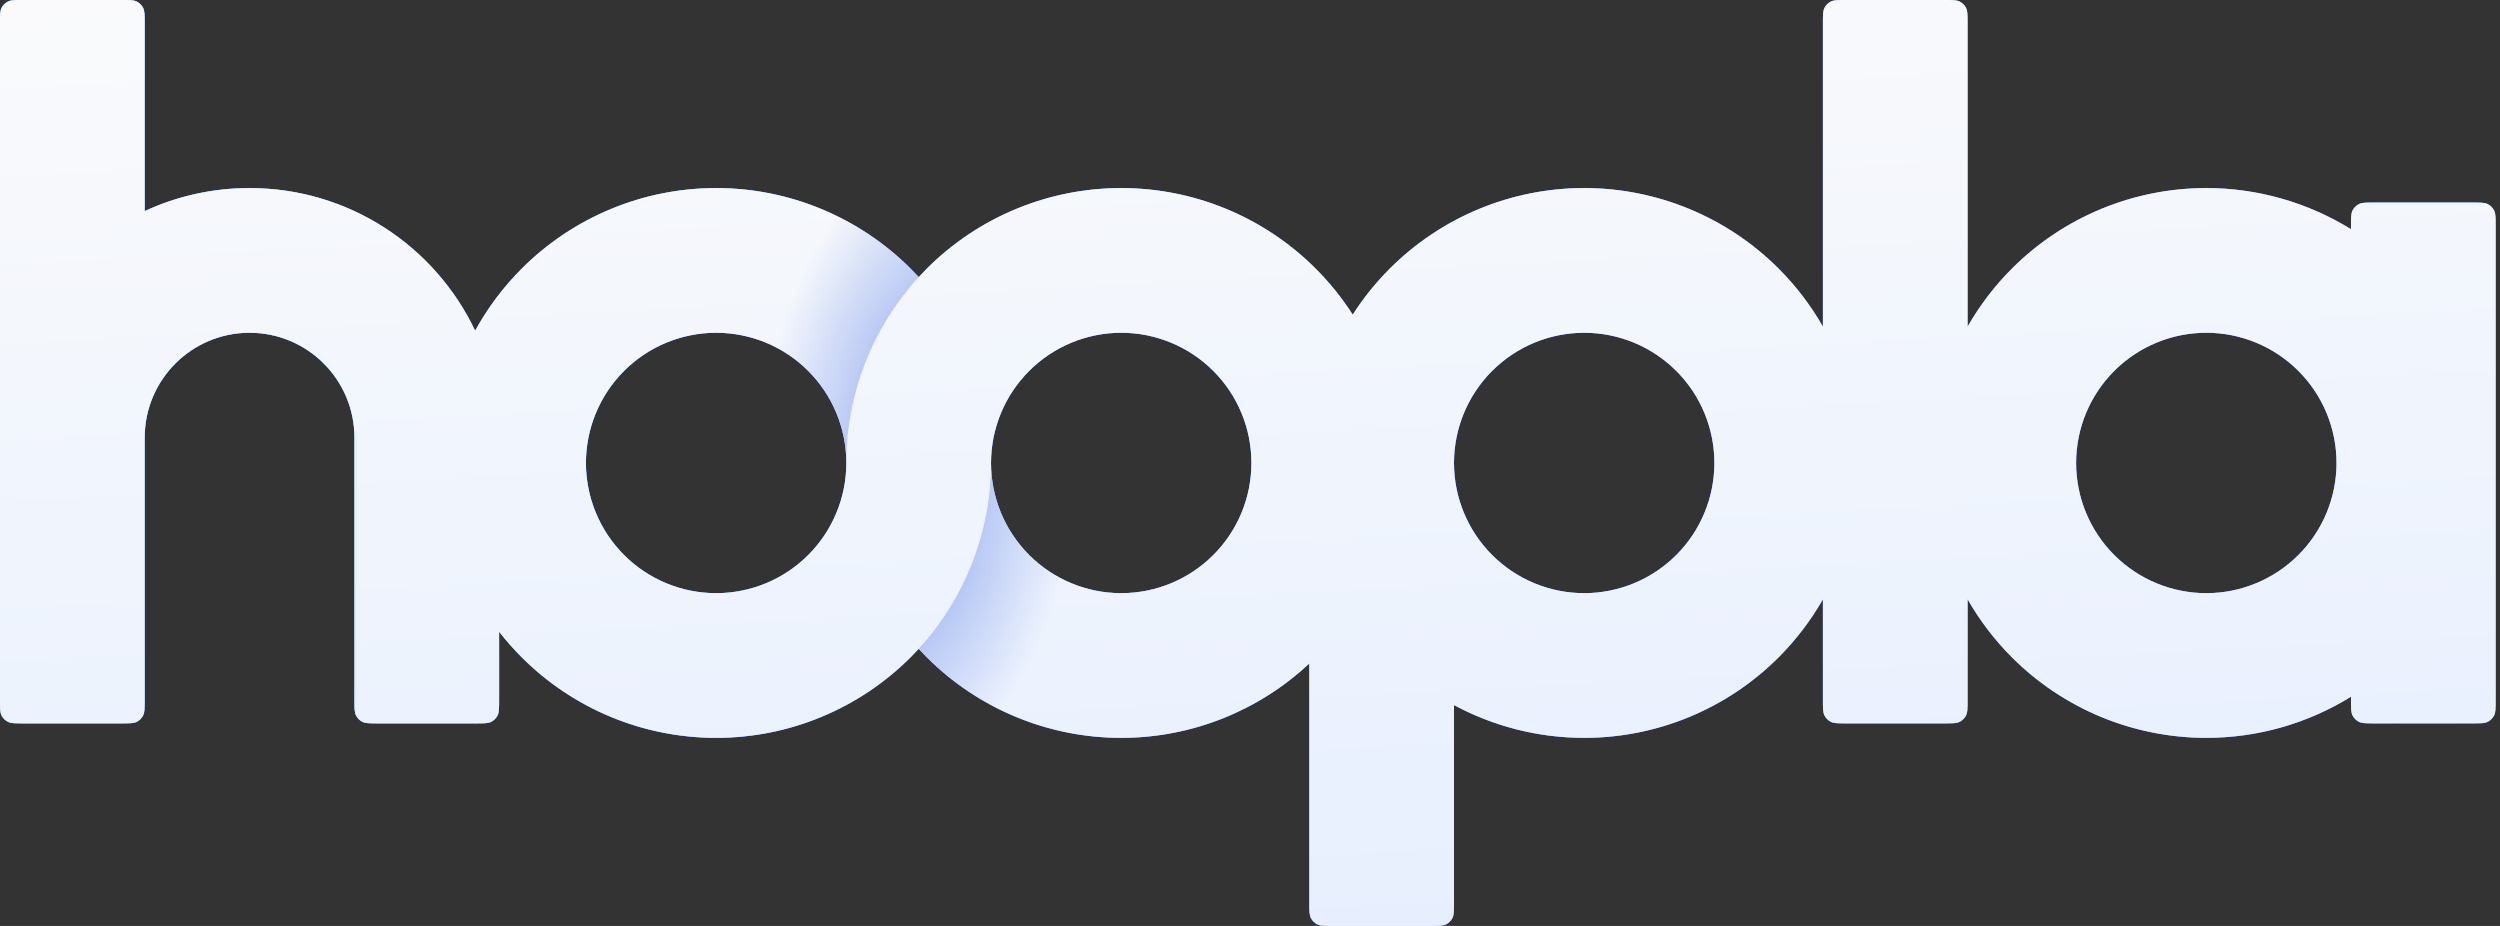<svg width="108" height="40" viewBox="0 0 108 40" fill="none" xmlns="http://www.w3.org/2000/svg">
<rect x="0" y="0" width="108" height="40" fill="#333333" stroke="none"/>
<g clip-path="url(#clip0_3309_1694)">
<path fill-rule="evenodd" clip-rule="evenodd" d="M0.068 0.341C0 0.475 0 0.65 0 1V18.906V29.062V30.25C0 30.6 0 30.775 0.068 30.909C0.128 31.026 0.224 31.122 0.341 31.182C0.475 31.25 0.65 31.25 1 31.25H5.25C5.6 31.25 5.775 31.25 5.909 31.182C6.026 31.122 6.122 31.026 6.182 30.909C6.25 30.775 6.25 30.6 6.25 30.25V29.062V18.906C6.25 16.404 8.279 14.375 10.781 14.375C13.284 14.375 15.312 16.404 15.312 18.906V21.625V29.062V30.25C15.312 30.6 15.312 30.775 15.381 30.909C15.441 31.026 15.536 31.122 15.654 31.182C15.787 31.25 15.963 31.25 16.312 31.25H20.562C20.913 31.25 21.088 31.25 21.221 31.182C21.339 31.122 21.434 31.026 21.494 30.909C21.562 30.775 21.562 30.6 21.562 30.25V29.062V27.289C21.865 27.677 22.191 28.047 22.541 28.397C23.643 29.5 24.952 30.374 26.393 30.971C27.834 31.568 29.378 31.875 30.938 31.875C32.497 31.875 34.041 31.568 35.482 30.971C36.922 30.374 38.232 29.5 39.334 28.397C39.455 28.276 39.572 28.154 39.688 28.028C39.802 28.153 39.92 28.276 40.041 28.397C42.267 30.624 45.288 31.875 48.438 31.875C51.461 31.875 54.365 30.722 56.562 28.66V39C56.562 39.35 56.562 39.525 56.631 39.659C56.691 39.776 56.786 39.872 56.904 39.932C57.038 40 57.212 40 57.562 40H61.812C62.163 40 62.337 40 62.471 39.932C62.589 39.872 62.684 39.776 62.744 39.659C62.812 39.525 62.812 39.35 62.812 39V30.458C64.526 31.38 66.456 31.875 68.438 31.875C71.587 31.875 74.608 30.624 76.834 28.397C77.588 27.643 78.23 26.798 78.75 25.888V30.25C78.75 30.6 78.75 30.775 78.818 30.909C78.878 31.026 78.974 31.122 79.091 31.182C79.225 31.25 79.4 31.25 79.75 31.25H84C84.35 31.25 84.525 31.25 84.659 31.182C84.776 31.122 84.872 31.026 84.932 30.909C85 30.775 85 30.6 85 30.25V25.888C85.52 26.798 86.162 27.643 86.916 28.397C89.142 30.624 92.163 31.875 95.312 31.875C97.538 31.875 99.7 31.25 101.563 30.097V30.25C101.563 30.6 101.563 30.775 101.631 30.909C101.691 31.026 101.786 31.122 101.904 31.182C102.038 31.25 102.213 31.25 102.563 31.25H106.813C107.163 31.25 107.338 31.25 107.471 31.182C107.589 31.122 107.684 31.026 107.744 30.909C107.813 30.775 107.813 30.6 107.813 30.25V9.75C107.813 9.4 107.813 9.225 107.744 9.091C107.684 8.974 107.589 8.878 107.471 8.818C107.338 8.75 107.163 8.75 106.813 8.75H102.563C102.213 8.75 102.038 8.75 101.904 8.818C101.786 8.878 101.691 8.974 101.631 9.091C101.563 9.225 101.563 9.4 101.563 9.75V9.903C99.7 8.75 97.538 8.125 95.312 8.125C92.163 8.125 89.142 9.376 86.916 11.603C86.162 12.357 85.52 13.202 85 14.112V1C85 0.65 85 0.475 84.932 0.341C84.872 0.224 84.776 0.128 84.659 0.068C84.525 0 84.35 0 84 0H79.75C79.4 0 79.225 0 79.091 0.068C78.974 0.128 78.878 0.224 78.818 0.341C78.75 0.475 78.75 0.65 78.75 1V14.112C78.23 13.202 77.588 12.357 76.834 11.603C74.608 9.376 71.587 8.125 68.438 8.125C65.288 8.125 62.267 9.376 60.041 11.603C59.431 12.212 58.895 12.881 58.438 13.596C57.98 12.881 57.444 12.212 56.834 11.603C54.608 9.376 51.587 8.125 48.438 8.125C45.288 8.125 42.267 9.376 40.041 11.603C39.92 11.724 39.802 11.847 39.688 11.972C39.572 11.846 39.455 11.724 39.334 11.603C38.232 10.5 36.922 9.626 35.482 9.029C34.041 8.432 32.497 8.125 30.938 8.125C29.378 8.125 27.834 8.432 26.393 9.029C24.952 9.626 23.643 10.5 22.541 11.603C21.744 12.4 21.066 13.304 20.526 14.288C18.797 10.645 15.083 8.125 10.781 8.125C9.163 8.125 7.628 8.482 6.25 9.121V1C6.25 0.65 6.25 0.475 6.182 0.341C6.122 0.224 6.026 0.128 5.909 0.068C5.775 0 5.6 0 5.25 0H1C0.65 0 0.475 0 0.341 0.068C0.224 0.128 0.128 0.224 0.068 0.341ZM64.46 16.023C65.515 14.968 66.946 14.375 68.438 14.375C69.929 14.375 71.36 14.968 72.415 16.023C73.47 17.077 74.062 18.508 74.062 20C74.062 21.492 73.47 22.923 72.415 23.977C71.36 25.032 69.929 25.625 68.438 25.625C66.946 25.625 65.515 25.032 64.46 23.977C63.405 22.923 62.812 21.492 62.812 20C62.812 18.508 63.405 17.077 64.46 16.023ZM95.312 14.375C93.821 14.375 92.39 14.968 91.335 16.023C90.28 17.077 89.688 18.508 89.688 20C89.688 21.492 90.28 22.923 91.335 23.977C92.39 25.032 93.821 25.625 95.312 25.625C96.804 25.625 98.235 25.032 99.29 23.977C100.345 22.923 100.938 21.492 100.938 20C100.938 18.508 100.345 17.077 99.29 16.023C98.235 14.968 96.804 14.375 95.312 14.375ZM48.438 14.375C46.946 14.375 45.515 14.968 44.46 16.023C43.405 17.077 42.812 18.508 42.812 20C42.812 21.492 43.405 22.923 44.46 23.977C45.515 25.032 46.946 25.625 48.438 25.625C49.929 25.625 51.36 25.032 52.415 23.977C53.47 22.923 54.062 21.492 54.062 20C54.062 18.508 53.47 17.077 52.415 16.023C51.36 14.968 49.929 14.375 48.438 14.375ZM28.785 14.803C29.467 14.521 30.199 14.375 30.938 14.375C31.676 14.375 32.407 14.521 33.09 14.803C33.773 15.086 34.392 15.5 34.915 16.023C35.437 16.545 35.852 17.165 36.134 17.847C36.417 18.53 36.562 19.261 36.562 20C36.562 20.739 36.417 21.47 36.134 22.153C35.852 22.835 35.437 23.455 34.915 23.977C34.392 24.5 33.773 24.914 33.09 25.197C32.407 25.48 31.676 25.625 30.938 25.625C30.199 25.625 29.467 25.48 28.785 25.197C28.102 24.914 27.482 24.5 26.96 23.977C26.438 23.455 26.023 22.835 25.741 22.153C25.458 21.47 25.312 20.739 25.312 20C25.312 19.261 25.458 18.53 25.741 17.847C26.023 17.165 26.438 16.545 26.96 16.023C27.482 15.5 28.102 15.086 28.785 14.803Z" fill="#2050DD"/>
<path fill-rule="evenodd" clip-rule="evenodd" d="M0.068 0.341C0 0.475 0 0.65 0 1V18.906V29.062V30.25C0 30.6 0 30.775 0.068 30.909C0.128 31.026 0.224 31.122 0.341 31.182C0.475 31.25 0.65 31.25 1 31.25H5.25C5.6 31.25 5.775 31.25 5.909 31.182C6.026 31.122 6.122 31.026 6.182 30.909C6.25 30.775 6.25 30.6 6.25 30.25V29.062V18.906C6.25 16.404 8.279 14.375 10.781 14.375C13.284 14.375 15.312 16.404 15.312 18.906V21.625V29.062V30.25C15.312 30.6 15.312 30.775 15.381 30.909C15.441 31.026 15.536 31.122 15.654 31.182C15.787 31.25 15.963 31.25 16.312 31.25H20.562C20.913 31.25 21.088 31.25 21.221 31.182C21.339 31.122 21.434 31.026 21.494 30.909C21.562 30.775 21.562 30.6 21.562 30.25V29.062V27.289C21.865 27.677 22.191 28.047 22.541 28.397C23.643 29.5 24.952 30.374 26.393 30.971C27.834 31.568 29.378 31.875 30.938 31.875C32.497 31.875 34.041 31.568 35.482 30.971C36.922 30.374 38.232 29.5 39.334 28.397C39.455 28.276 39.572 28.154 39.688 28.028C39.802 28.153 39.92 28.276 40.041 28.397C42.267 30.624 45.288 31.875 48.438 31.875C51.461 31.875 54.365 30.722 56.562 28.66V39C56.562 39.35 56.562 39.525 56.631 39.659C56.691 39.776 56.786 39.872 56.904 39.932C57.038 40 57.212 40 57.562 40H61.812C62.163 40 62.337 40 62.471 39.932C62.589 39.872 62.684 39.776 62.744 39.659C62.812 39.525 62.812 39.35 62.812 39V30.458C64.526 31.38 66.456 31.875 68.438 31.875C71.587 31.875 74.608 30.624 76.834 28.397C77.588 27.643 78.23 26.798 78.75 25.888V30.25C78.75 30.6 78.75 30.775 78.818 30.909C78.878 31.026 78.974 31.122 79.091 31.182C79.225 31.25 79.4 31.25 79.75 31.25H84C84.35 31.25 84.525 31.25 84.659 31.182C84.776 31.122 84.872 31.026 84.932 30.909C85 30.775 85 30.6 85 30.25V25.888C85.52 26.798 86.162 27.643 86.916 28.397C89.142 30.624 92.163 31.875 95.312 31.875C97.538 31.875 99.7 31.25 101.563 30.097V30.25C101.563 30.6 101.563 30.775 101.631 30.909C101.691 31.026 101.786 31.122 101.904 31.182C102.038 31.25 102.213 31.25 102.563 31.25H106.813C107.163 31.25 107.338 31.25 107.471 31.182C107.589 31.122 107.684 31.026 107.744 30.909C107.813 30.775 107.813 30.6 107.813 30.25V9.75C107.813 9.4 107.813 9.225 107.744 9.091C107.684 8.974 107.589 8.878 107.471 8.818C107.338 8.75 107.163 8.75 106.813 8.75H102.563C102.213 8.75 102.038 8.75 101.904 8.818C101.786 8.878 101.691 8.974 101.631 9.091C101.563 9.225 101.563 9.4 101.563 9.75V9.903C99.7 8.75 97.538 8.125 95.312 8.125C92.163 8.125 89.142 9.376 86.916 11.603C86.162 12.357 85.52 13.202 85 14.112V1C85 0.65 85 0.475 84.932 0.341C84.872 0.224 84.776 0.128 84.659 0.068C84.525 0 84.35 0 84 0H79.75C79.4 0 79.225 0 79.091 0.068C78.974 0.128 78.878 0.224 78.818 0.341C78.75 0.475 78.75 0.65 78.75 1V14.112C78.23 13.202 77.588 12.357 76.834 11.603C74.608 9.376 71.587 8.125 68.438 8.125C65.288 8.125 62.267 9.376 60.041 11.603C59.431 12.212 58.895 12.881 58.438 13.596C57.98 12.881 57.444 12.212 56.834 11.603C54.608 9.376 51.587 8.125 48.438 8.125C45.288 8.125 42.267 9.376 40.041 11.603C39.92 11.724 39.802 11.847 39.688 11.972C39.572 11.846 39.455 11.724 39.334 11.603C38.232 10.5 36.922 9.626 35.482 9.029C34.041 8.432 32.497 8.125 30.938 8.125C29.378 8.125 27.834 8.432 26.393 9.029C24.952 9.626 23.643 10.5 22.541 11.603C21.744 12.4 21.066 13.304 20.526 14.288C18.797 10.645 15.083 8.125 10.781 8.125C9.163 8.125 7.628 8.482 6.25 9.121V1C6.25 0.65 6.25 0.475 6.182 0.341C6.122 0.224 6.026 0.128 5.909 0.068C5.775 0 5.6 0 5.25 0H1C0.65 0 0.475 0 0.341 0.068C0.224 0.128 0.128 0.224 0.068 0.341ZM64.46 16.023C65.515 14.968 66.946 14.375 68.438 14.375C69.929 14.375 71.36 14.968 72.415 16.023C73.47 17.077 74.062 18.508 74.062 20C74.062 21.492 73.47 22.923 72.415 23.977C71.36 25.032 69.929 25.625 68.438 25.625C66.946 25.625 65.515 25.032 64.46 23.977C63.405 22.923 62.812 21.492 62.812 20C62.812 18.508 63.405 17.077 64.46 16.023ZM95.312 14.375C93.821 14.375 92.39 14.968 91.335 16.023C90.28 17.077 89.688 18.508 89.688 20C89.688 21.492 90.28 22.923 91.335 23.977C92.39 25.032 93.821 25.625 95.312 25.625C96.804 25.625 98.235 25.032 99.29 23.977C100.345 22.923 100.938 21.492 100.938 20C100.938 18.508 100.345 17.077 99.29 16.023C98.235 14.968 96.804 14.375 95.312 14.375ZM48.438 14.375C46.946 14.375 45.515 14.968 44.46 16.023C43.405 17.077 42.812 18.508 42.812 20C42.812 21.492 43.405 22.923 44.46 23.977C45.515 25.032 46.946 25.625 48.438 25.625C49.929 25.625 51.36 25.032 52.415 23.977C53.47 22.923 54.062 21.492 54.062 20C54.062 18.508 53.47 17.077 52.415 16.023C51.36 14.968 49.929 14.375 48.438 14.375ZM28.785 14.803C29.467 14.521 30.199 14.375 30.938 14.375C31.676 14.375 32.407 14.521 33.09 14.803C33.773 15.086 34.392 15.5 34.915 16.023C35.437 16.545 35.852 17.165 36.134 17.847C36.417 18.53 36.562 19.261 36.562 20C36.562 20.739 36.417 21.47 36.134 22.153C35.852 22.835 35.437 23.455 34.915 23.977C34.392 24.5 33.773 24.914 33.09 25.197C32.407 25.48 31.676 25.625 30.938 25.625C30.199 25.625 29.467 25.48 28.785 25.197C28.102 24.914 27.482 24.5 26.96 23.977C26.438 23.455 26.023 22.835 25.741 22.153C25.458 21.47 25.312 20.739 25.312 20C25.312 19.261 25.458 18.53 25.741 17.847C26.023 17.165 26.438 16.545 26.96 16.023C27.482 15.5 28.102 15.086 28.785 14.803Z" fill="url(#paint0_linear_3309_1694)"/>
<path fill-rule="evenodd" clip-rule="evenodd" d="M0.068 0.341C0 0.475 0 0.65 0 1V18.906V29.062V30.25C0 30.6 0 30.775 0.068 30.909C0.128 31.026 0.224 31.122 0.341 31.182C0.475 31.25 0.65 31.25 1 31.25H5.25C5.6 31.25 5.775 31.25 5.909 31.182C6.026 31.122 6.122 31.026 6.182 30.909C6.25 30.775 6.25 30.6 6.25 30.25V29.062V18.906C6.25 16.404 8.279 14.375 10.781 14.375C13.284 14.375 15.312 16.404 15.312 18.906V21.625V29.062V30.25C15.312 30.6 15.312 30.775 15.381 30.909C15.441 31.026 15.536 31.122 15.654 31.182C15.787 31.25 15.963 31.25 16.312 31.25H20.562C20.913 31.25 21.088 31.25 21.221 31.182C21.339 31.122 21.434 31.026 21.494 30.909C21.562 30.775 21.562 30.6 21.562 30.25V29.062V27.289C21.865 27.677 22.191 28.047 22.541 28.397C23.643 29.5 24.952 30.374 26.393 30.971C27.834 31.568 29.378 31.875 30.938 31.875C32.497 31.875 34.041 31.568 35.482 30.971C36.922 30.374 38.232 29.5 39.334 28.397C39.455 28.276 39.572 28.154 39.688 28.028C39.802 28.153 39.92 28.276 40.041 28.397C42.267 30.624 45.288 31.875 48.438 31.875C51.461 31.875 54.365 30.722 56.562 28.66V39C56.562 39.35 56.562 39.525 56.631 39.659C56.691 39.776 56.786 39.872 56.904 39.932C57.038 40 57.212 40 57.562 40H61.812C62.163 40 62.337 40 62.471 39.932C62.589 39.872 62.684 39.776 62.744 39.659C62.812 39.525 62.812 39.35 62.812 39V30.458C64.526 31.38 66.456 31.875 68.438 31.875C71.587 31.875 74.608 30.624 76.834 28.397C77.588 27.643 78.23 26.798 78.75 25.888V30.25C78.75 30.6 78.75 30.775 78.818 30.909C78.878 31.026 78.974 31.122 79.091 31.182C79.225 31.25 79.4 31.25 79.75 31.25H84C84.35 31.25 84.525 31.25 84.659 31.182C84.776 31.122 84.872 31.026 84.932 30.909C85 30.775 85 30.6 85 30.25V25.888C85.52 26.798 86.162 27.643 86.916 28.397C89.142 30.624 92.163 31.875 95.312 31.875C97.538 31.875 99.7 31.25 101.563 30.097V30.25C101.563 30.6 101.563 30.775 101.631 30.909C101.691 31.026 101.786 31.122 101.904 31.182C102.038 31.25 102.213 31.25 102.563 31.25H106.813C107.163 31.25 107.338 31.25 107.471 31.182C107.589 31.122 107.684 31.026 107.744 30.909C107.813 30.775 107.813 30.6 107.813 30.25V9.75C107.813 9.4 107.813 9.225 107.744 9.091C107.684 8.974 107.589 8.878 107.471 8.818C107.338 8.75 107.163 8.75 106.813 8.75H102.563C102.213 8.75 102.038 8.75 101.904 8.818C101.786 8.878 101.691 8.974 101.631 9.091C101.563 9.225 101.563 9.4 101.563 9.75V9.903C99.7 8.75 97.538 8.125 95.312 8.125C92.163 8.125 89.142 9.376 86.916 11.603C86.162 12.357 85.52 13.202 85 14.112V1C85 0.65 85 0.475 84.932 0.341C84.872 0.224 84.776 0.128 84.659 0.068C84.525 0 84.35 0 84 0H79.75C79.4 0 79.225 0 79.091 0.068C78.974 0.128 78.878 0.224 78.818 0.341C78.75 0.475 78.75 0.65 78.75 1V14.112C78.23 13.202 77.588 12.357 76.834 11.603C74.608 9.376 71.587 8.125 68.438 8.125C65.288 8.125 62.267 9.376 60.041 11.603C59.431 12.212 58.895 12.881 58.438 13.596C57.98 12.881 57.444 12.212 56.834 11.603C54.608 9.376 51.587 8.125 48.438 8.125C45.288 8.125 42.267 9.376 40.041 11.603C39.92 11.724 39.802 11.847 39.688 11.972C39.572 11.846 39.455 11.724 39.334 11.603C38.232 10.5 36.922 9.626 35.482 9.029C34.041 8.432 32.497 8.125 30.938 8.125C29.378 8.125 27.834 8.432 26.393 9.029C24.952 9.626 23.643 10.5 22.541 11.603C21.744 12.4 21.066 13.304 20.526 14.288C18.797 10.645 15.083 8.125 10.781 8.125C9.163 8.125 7.628 8.482 6.25 9.121V1C6.25 0.65 6.25 0.475 6.182 0.341C6.122 0.224 6.026 0.128 5.909 0.068C5.775 0 5.6 0 5.25 0H1C0.65 0 0.475 0 0.341 0.068C0.224 0.128 0.128 0.224 0.068 0.341ZM64.46 16.023C65.515 14.968 66.946 14.375 68.438 14.375C69.929 14.375 71.36 14.968 72.415 16.023C73.47 17.077 74.062 18.508 74.062 20C74.062 21.492 73.47 22.923 72.415 23.977C71.36 25.032 69.929 25.625 68.438 25.625C66.946 25.625 65.515 25.032 64.46 23.977C63.405 22.923 62.812 21.492 62.812 20C62.812 18.508 63.405 17.077 64.46 16.023ZM95.312 14.375C93.821 14.375 92.39 14.968 91.335 16.023C90.28 17.077 89.688 18.508 89.688 20C89.688 21.492 90.28 22.923 91.335 23.977C92.39 25.032 93.821 25.625 95.312 25.625C96.804 25.625 98.235 25.032 99.29 23.977C100.345 22.923 100.938 21.492 100.938 20C100.938 18.508 100.345 17.077 99.29 16.023C98.235 14.968 96.804 14.375 95.312 14.375ZM48.438 14.375C46.946 14.375 45.515 14.968 44.46 16.023C43.405 17.077 42.812 18.508 42.812 20C42.812 21.492 43.405 22.923 44.46 23.977C45.515 25.032 46.946 25.625 48.438 25.625C49.929 25.625 51.36 25.032 52.415 23.977C53.47 22.923 54.062 21.492 54.062 20C54.062 18.508 53.47 17.077 52.415 16.023C51.36 14.968 49.929 14.375 48.438 14.375ZM28.785 14.803C29.467 14.521 30.199 14.375 30.938 14.375C31.676 14.375 32.407 14.521 33.09 14.803C33.773 15.086 34.392 15.5 34.915 16.023C35.437 16.545 35.852 17.165 36.134 17.847C36.417 18.53 36.562 19.261 36.562 20C36.562 20.739 36.417 21.47 36.134 22.153C35.852 22.835 35.437 23.455 34.915 23.977C34.392 24.5 33.773 24.914 33.09 25.197C32.407 25.48 31.676 25.625 30.938 25.625C30.199 25.625 29.467 25.48 28.785 25.197C28.102 24.914 27.482 24.5 26.96 23.977C26.438 23.455 26.023 22.835 25.741 22.153C25.458 21.47 25.312 20.739 25.312 20C25.312 19.261 25.458 18.53 25.741 17.847C26.023 17.165 26.438 16.545 26.96 16.023C27.482 15.5 28.102 15.086 28.785 14.803Z" fill="url(#paint1_linear_3309_1694)"/>
<path fill-rule="evenodd" clip-rule="evenodd" d="M0.068 0.341C0 0.475 0 0.65 0 1V18.906V29.062V30.25C0 30.6 0 30.775 0.068 30.909C0.128 31.026 0.224 31.122 0.341 31.182C0.475 31.25 0.65 31.25 1 31.25H5.25C5.6 31.25 5.775 31.25 5.909 31.182C6.026 31.122 6.122 31.026 6.182 30.909C6.25 30.775 6.25 30.6 6.25 30.25V29.062V18.906C6.25 16.404 8.279 14.375 10.781 14.375C13.284 14.375 15.312 16.404 15.312 18.906V21.625V29.062V30.25C15.312 30.6 15.312 30.775 15.381 30.909C15.441 31.026 15.536 31.122 15.654 31.182C15.787 31.25 15.963 31.25 16.312 31.25H20.562C20.913 31.25 21.088 31.25 21.221 31.182C21.339 31.122 21.434 31.026 21.494 30.909C21.562 30.775 21.562 30.6 21.562 30.25V29.062V27.289C21.865 27.677 22.191 28.047 22.541 28.397C23.643 29.5 24.952 30.374 26.393 30.971C27.834 31.568 29.378 31.875 30.938 31.875C32.497 31.875 34.041 31.568 35.482 30.971C36.922 30.374 38.232 29.5 39.334 28.397C39.455 28.276 39.572 28.154 39.688 28.028C39.802 28.153 39.92 28.276 40.041 28.397C42.267 30.624 45.288 31.875 48.438 31.875C51.461 31.875 54.365 30.722 56.562 28.66V39C56.562 39.35 56.562 39.525 56.631 39.659C56.691 39.776 56.786 39.872 56.904 39.932C57.038 40 57.212 40 57.562 40H61.812C62.163 40 62.337 40 62.471 39.932C62.589 39.872 62.684 39.776 62.744 39.659C62.812 39.525 62.812 39.35 62.812 39V30.458C64.526 31.38 66.456 31.875 68.438 31.875C71.587 31.875 74.608 30.624 76.834 28.397C77.588 27.643 78.23 26.798 78.75 25.888V30.25C78.75 30.6 78.75 30.775 78.818 30.909C78.878 31.026 78.974 31.122 79.091 31.182C79.225 31.25 79.4 31.25 79.75 31.25H84C84.35 31.25 84.525 31.25 84.659 31.182C84.776 31.122 84.872 31.026 84.932 30.909C85 30.775 85 30.6 85 30.25V25.888C85.52 26.798 86.162 27.643 86.916 28.397C89.142 30.624 92.163 31.875 95.312 31.875C97.538 31.875 99.7 31.25 101.563 30.097V30.25C101.563 30.6 101.563 30.775 101.631 30.909C101.691 31.026 101.786 31.122 101.904 31.182C102.038 31.25 102.213 31.25 102.563 31.25H106.813C107.163 31.25 107.338 31.25 107.471 31.182C107.589 31.122 107.684 31.026 107.744 30.909C107.813 30.775 107.813 30.6 107.813 30.25V9.75C107.813 9.4 107.813 9.225 107.744 9.091C107.684 8.974 107.589 8.878 107.471 8.818C107.338 8.75 107.163 8.75 106.813 8.75H102.563C102.213 8.75 102.038 8.75 101.904 8.818C101.786 8.878 101.691 8.974 101.631 9.091C101.563 9.225 101.563 9.4 101.563 9.75V9.903C99.7 8.75 97.538 8.125 95.312 8.125C92.163 8.125 89.142 9.376 86.916 11.603C86.162 12.357 85.52 13.202 85 14.112V1C85 0.65 85 0.475 84.932 0.341C84.872 0.224 84.776 0.128 84.659 0.068C84.525 0 84.35 0 84 0H79.75C79.4 0 79.225 0 79.091 0.068C78.974 0.128 78.878 0.224 78.818 0.341C78.75 0.475 78.75 0.65 78.75 1V14.112C78.23 13.202 77.588 12.357 76.834 11.603C74.608 9.376 71.587 8.125 68.438 8.125C65.288 8.125 62.267 9.376 60.041 11.603C59.431 12.212 58.895 12.881 58.438 13.596C57.98 12.881 57.444 12.212 56.834 11.603C54.608 9.376 51.587 8.125 48.438 8.125C45.288 8.125 42.267 9.376 40.041 11.603C39.92 11.724 39.802 11.847 39.688 11.972C39.572 11.846 39.455 11.724 39.334 11.603C38.232 10.5 36.922 9.626 35.482 9.029C34.041 8.432 32.497 8.125 30.938 8.125C29.378 8.125 27.834 8.432 26.393 9.029C24.952 9.626 23.643 10.5 22.541 11.603C21.744 12.4 21.066 13.304 20.526 14.288C18.797 10.645 15.083 8.125 10.781 8.125C9.163 8.125 7.628 8.482 6.25 9.121V1C6.25 0.65 6.25 0.475 6.182 0.341C6.122 0.224 6.026 0.128 5.909 0.068C5.775 0 5.6 0 5.25 0H1C0.65 0 0.475 0 0.341 0.068C0.224 0.128 0.128 0.224 0.068 0.341ZM64.46 16.023C65.515 14.968 66.946 14.375 68.438 14.375C69.929 14.375 71.36 14.968 72.415 16.023C73.47 17.077 74.062 18.508 74.062 20C74.062 21.492 73.47 22.923 72.415 23.977C71.36 25.032 69.929 25.625 68.438 25.625C66.946 25.625 65.515 25.032 64.46 23.977C63.405 22.923 62.812 21.492 62.812 20C62.812 18.508 63.405 17.077 64.46 16.023ZM95.312 14.375C93.821 14.375 92.39 14.968 91.335 16.023C90.28 17.077 89.688 18.508 89.688 20C89.688 21.492 90.28 22.923 91.335 23.977C92.39 25.032 93.821 25.625 95.312 25.625C96.804 25.625 98.235 25.032 99.29 23.977C100.345 22.923 100.938 21.492 100.938 20C100.938 18.508 100.345 17.077 99.29 16.023C98.235 14.968 96.804 14.375 95.312 14.375ZM48.438 14.375C46.946 14.375 45.515 14.968 44.46 16.023C43.405 17.077 42.812 18.508 42.812 20C42.812 21.492 43.405 22.923 44.46 23.977C45.515 25.032 46.946 25.625 48.438 25.625C49.929 25.625 51.36 25.032 52.415 23.977C53.47 22.923 54.062 21.492 54.062 20C54.062 18.508 53.47 17.077 52.415 16.023C51.36 14.968 49.929 14.375 48.438 14.375ZM28.785 14.803C29.467 14.521 30.199 14.375 30.938 14.375C31.676 14.375 32.407 14.521 33.09 14.803C33.773 15.086 34.392 15.5 34.915 16.023C35.437 16.545 35.852 17.165 36.134 17.847C36.417 18.53 36.562 19.261 36.562 20C36.562 20.739 36.417 21.47 36.134 22.153C35.852 22.835 35.437 23.455 34.915 23.977C34.392 24.5 33.773 24.914 33.09 25.197C32.407 25.48 31.676 25.625 30.938 25.625C30.199 25.625 29.467 25.48 28.785 25.197C28.102 24.914 27.482 24.5 26.96 23.977C26.438 23.455 26.023 22.835 25.741 22.153C25.458 21.47 25.312 20.739 25.312 20C25.312 19.261 25.458 18.53 25.741 17.847C26.023 17.165 26.438 16.545 26.96 16.023C27.482 15.5 28.102 15.086 28.785 14.803Z" fill="white"/>
<path fill-rule="evenodd" clip-rule="evenodd" d="M0.068 0.341C0 0.475 0 0.65 0 1V18.906V29.062V30.25C0 30.6 0 30.775 0.068 30.909C0.128 31.026 0.224 31.122 0.341 31.182C0.475 31.25 0.65 31.25 1 31.25H5.25C5.6 31.25 5.775 31.25 5.909 31.182C6.026 31.122 6.122 31.026 6.182 30.909C6.25 30.775 6.25 30.6 6.25 30.25V29.062V18.906C6.25 16.404 8.279 14.375 10.781 14.375C13.284 14.375 15.312 16.404 15.312 18.906V21.625V29.062V30.25C15.312 30.6 15.312 30.775 15.381 30.909C15.441 31.026 15.536 31.122 15.654 31.182C15.787 31.25 15.963 31.25 16.312 31.25H20.562C20.913 31.25 21.088 31.25 21.221 31.182C21.339 31.122 21.434 31.026 21.494 30.909C21.562 30.775 21.562 30.6 21.562 30.25V29.062V27.289C21.865 27.677 22.191 28.047 22.541 28.397C23.643 29.5 24.952 30.374 26.393 30.971C27.834 31.568 29.378 31.875 30.938 31.875C32.497 31.875 34.041 31.568 35.482 30.971C36.922 30.374 38.232 29.5 39.334 28.397C39.455 28.276 39.572 28.154 39.688 28.028C39.802 28.153 39.92 28.276 40.041 28.397C42.267 30.624 45.288 31.875 48.438 31.875C51.461 31.875 54.365 30.722 56.562 28.66V39C56.562 39.35 56.562 39.525 56.631 39.659C56.691 39.776 56.786 39.872 56.904 39.932C57.038 40 57.212 40 57.562 40H61.812C62.163 40 62.337 40 62.471 39.932C62.589 39.872 62.684 39.776 62.744 39.659C62.812 39.525 62.812 39.35 62.812 39V30.458C64.526 31.38 66.456 31.875 68.438 31.875C71.587 31.875 74.608 30.624 76.834 28.397C77.588 27.643 78.23 26.798 78.75 25.888V30.25C78.75 30.6 78.75 30.775 78.818 30.909C78.878 31.026 78.974 31.122 79.091 31.182C79.225 31.25 79.4 31.25 79.75 31.25H84C84.35 31.25 84.525 31.25 84.659 31.182C84.776 31.122 84.872 31.026 84.932 30.909C85 30.775 85 30.6 85 30.25V25.888C85.52 26.798 86.162 27.643 86.916 28.397C89.142 30.624 92.163 31.875 95.312 31.875C97.538 31.875 99.7 31.25 101.563 30.097V30.25C101.563 30.6 101.563 30.775 101.631 30.909C101.691 31.026 101.786 31.122 101.904 31.182C102.038 31.25 102.213 31.25 102.563 31.25H106.813C107.163 31.25 107.338 31.25 107.471 31.182C107.589 31.122 107.684 31.026 107.744 30.909C107.813 30.775 107.813 30.6 107.813 30.25V9.75C107.813 9.4 107.813 9.225 107.744 9.091C107.684 8.974 107.589 8.878 107.471 8.818C107.338 8.75 107.163 8.75 106.813 8.75H102.563C102.213 8.75 102.038 8.75 101.904 8.818C101.786 8.878 101.691 8.974 101.631 9.091C101.563 9.225 101.563 9.4 101.563 9.75V9.903C99.7 8.75 97.538 8.125 95.312 8.125C92.163 8.125 89.142 9.376 86.916 11.603C86.162 12.357 85.52 13.202 85 14.112V1C85 0.65 85 0.475 84.932 0.341C84.872 0.224 84.776 0.128 84.659 0.068C84.525 0 84.35 0 84 0H79.75C79.4 0 79.225 0 79.091 0.068C78.974 0.128 78.878 0.224 78.818 0.341C78.75 0.475 78.75 0.65 78.75 1V14.112C78.23 13.202 77.588 12.357 76.834 11.603C74.608 9.376 71.587 8.125 68.438 8.125C65.288 8.125 62.267 9.376 60.041 11.603C59.431 12.212 58.895 12.881 58.438 13.596C57.98 12.881 57.444 12.212 56.834 11.603C54.608 9.376 51.587 8.125 48.438 8.125C45.288 8.125 42.267 9.376 40.041 11.603C39.92 11.724 39.802 11.847 39.688 11.972C39.572 11.846 39.455 11.724 39.334 11.603C38.232 10.5 36.922 9.626 35.482 9.029C34.041 8.432 32.497 8.125 30.938 8.125C29.378 8.125 27.834 8.432 26.393 9.029C24.952 9.626 23.643 10.5 22.541 11.603C21.744 12.4 21.066 13.304 20.526 14.288C18.797 10.645 15.083 8.125 10.781 8.125C9.163 8.125 7.628 8.482 6.25 9.121V1C6.25 0.65 6.25 0.475 6.182 0.341C6.122 0.224 6.026 0.128 5.909 0.068C5.775 0 5.6 0 5.25 0H1C0.65 0 0.475 0 0.341 0.068C0.224 0.128 0.128 0.224 0.068 0.341ZM64.46 16.023C65.515 14.968 66.946 14.375 68.438 14.375C69.929 14.375 71.36 14.968 72.415 16.023C73.47 17.077 74.062 18.508 74.062 20C74.062 21.492 73.47 22.923 72.415 23.977C71.36 25.032 69.929 25.625 68.438 25.625C66.946 25.625 65.515 25.032 64.46 23.977C63.405 22.923 62.812 21.492 62.812 20C62.812 18.508 63.405 17.077 64.46 16.023ZM95.312 14.375C93.821 14.375 92.39 14.968 91.335 16.023C90.28 17.077 89.688 18.508 89.688 20C89.688 21.492 90.28 22.923 91.335 23.977C92.39 25.032 93.821 25.625 95.312 25.625C96.804 25.625 98.235 25.032 99.29 23.977C100.345 22.923 100.938 21.492 100.938 20C100.938 18.508 100.345 17.077 99.29 16.023C98.235 14.968 96.804 14.375 95.312 14.375ZM48.438 14.375C46.946 14.375 45.515 14.968 44.46 16.023C43.405 17.077 42.812 18.508 42.812 20C42.812 21.492 43.405 22.923 44.46 23.977C45.515 25.032 46.946 25.625 48.438 25.625C49.929 25.625 51.36 25.032 52.415 23.977C53.47 22.923 54.062 21.492 54.062 20C54.062 18.508 53.47 17.077 52.415 16.023C51.36 14.968 49.929 14.375 48.438 14.375ZM28.785 14.803C29.467 14.521 30.199 14.375 30.938 14.375C31.676 14.375 32.407 14.521 33.09 14.803C33.773 15.086 34.392 15.5 34.915 16.023C35.437 16.545 35.852 17.165 36.134 17.847C36.417 18.53 36.562 19.261 36.562 20C36.562 20.739 36.417 21.47 36.134 22.153C35.852 22.835 35.437 23.455 34.915 23.977C34.392 24.5 33.773 24.914 33.09 25.197C32.407 25.48 31.676 25.625 30.938 25.625C30.199 25.625 29.467 25.48 28.785 25.197C28.102 24.914 27.482 24.5 26.96 23.977C26.438 23.455 26.023 22.835 25.741 22.153C25.458 21.47 25.312 20.739 25.312 20C25.312 19.261 25.458 18.53 25.741 17.847C26.023 17.165 26.438 16.545 26.96 16.023C27.482 15.5 28.102 15.086 28.785 14.803Z" fill="url(#paint2_linear_3309_1694)" fill-opacity="0.5"/>
<path opacity="0.7" fill-rule="evenodd" clip-rule="evenodd" d="M35.482 9.029C34.041 8.432 32.497 8.125 30.938 8.125V14.375C31.676 14.375 32.407 14.521 33.09 14.803C33.773 15.086 34.392 15.5 34.915 16.023C35.437 16.545 35.852 17.165 36.134 17.847C36.417 18.53 36.562 19.261 36.562 20C36.562 17.021 37.682 14.158 39.688 11.972C39.572 11.846 39.455 11.724 39.334 11.603C38.232 10.5 36.922 9.626 35.482 9.029Z" fill="url(#paint3_radial_3309_1694)"/>
<path opacity="0.7" fill-rule="evenodd" clip-rule="evenodd" d="M43.893 30.971C45.334 31.568 46.878 31.875 48.438 31.875V25.625C47.699 25.625 46.968 25.48 46.285 25.197C45.602 24.914 44.983 24.5 44.46 23.977C43.938 23.455 43.523 22.835 43.241 22.153C42.958 21.47 42.812 20.739 42.812 20C42.812 22.979 41.693 25.842 39.688 28.028C39.803 28.154 39.92 28.276 40.041 28.397C41.143 29.5 42.453 30.374 43.893 30.971Z" fill="url(#paint4_radial_3309_1694)"/>
</g>
<defs>
<linearGradient id="paint0_linear_3309_1694" x1="0" y1="0" x2="87.796" y2="65.853" gradientUnits="userSpaceOnUse">
<stop stop-color="#1F80F3"/>
<stop offset="1" stop-color="#392AE4"/>
</linearGradient>
<linearGradient id="paint1_linear_3309_1694" x1="0" y1="0" x2="87.796" y2="65.853" gradientUnits="userSpaceOnUse">
<stop stop-color="#2270E9"/>
<stop offset="1" stop-color="#1E30D2"/>
</linearGradient>
<linearGradient id="paint2_linear_3309_1694" x1="0" y1="0" x2="2.421" y2="45.567" gradientUnits="userSpaceOnUse">
<stop stop-color="#F6F7F9"/>
<stop offset="1" stop-color="#CEDFFF"/>
</linearGradient>
<radialGradient id="paint3_radial_3309_1694" cx="0" cy="0" r="1" gradientUnits="userSpaceOnUse" gradientTransform="translate(42.969 19.375) rotate(178.182) scale(9.849 13.596)">
<stop stop-color="#2050DD"/>
<stop offset="1" stop-color="#2050DD" stop-opacity="0"/>
</radialGradient>
<radialGradient id="paint4_radial_3309_1694" cx="0" cy="0" r="1" gradientUnits="userSpaceOnUse" gradientTransform="translate(36.406 20.625) rotate(-1.818) scale(9.849 13.596)">
<stop stop-color="#2050DD"/>
<stop offset="1" stop-color="#2050DD" stop-opacity="0"/>
</radialGradient>
<clipPath id="clip0_3309_1694">
<rect width="107.813" height="40" fill="white"/>
</clipPath>
</defs>
</svg>
